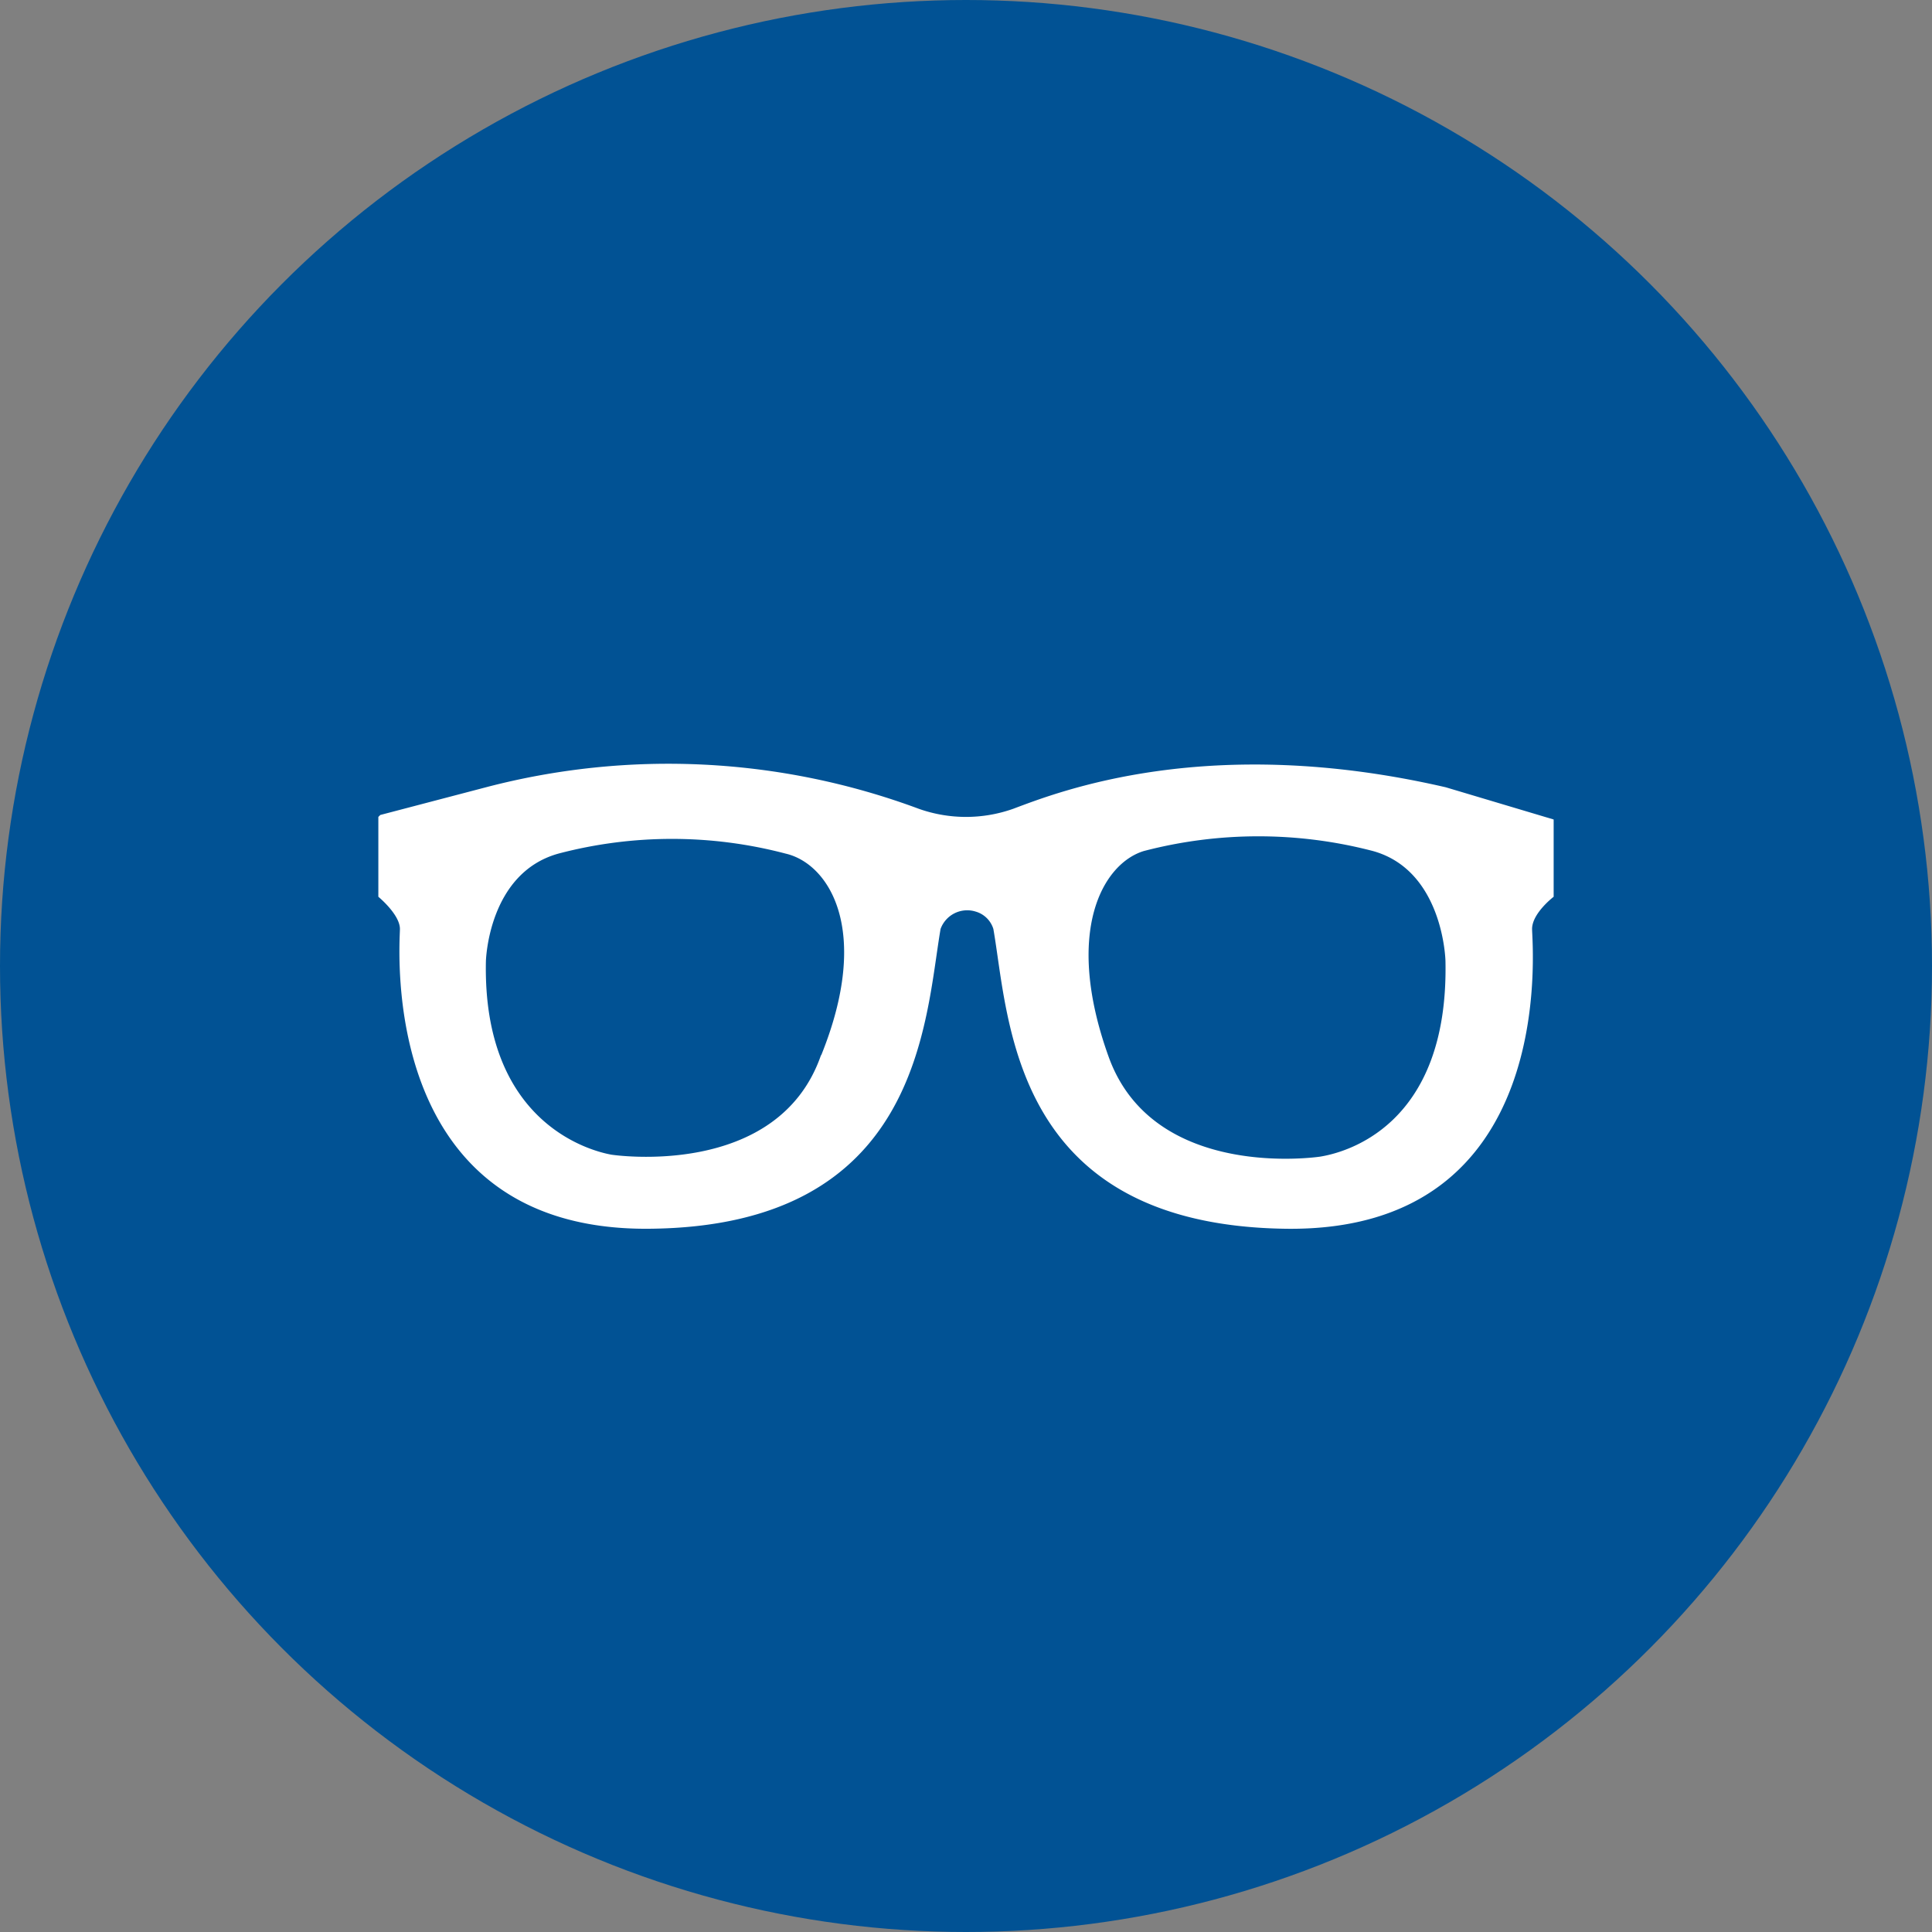<svg id="icons" xmlns="http://www.w3.org/2000/svg" viewBox="0 0 60 60"><rect x="0" y="0" width="60" height="60" fill="#808080" stroke="none"/><circle cx="30" cy="30" r="30" style="fill:#015294"/><g id="vision-3"><g id="Layer_2-2-3" data-name="Layer 2-2-3"><path id="Path_3247" data-name="Path 3247" d="M48.25 25.45l-3.35-1c-7.36-1.7-12 .13-13.44.67a4.39 4.39 0 01-2.92 0 22.33 22.33 0 00-13.45-.67l-3.28.86-.06.06v2.48s.67.55.67 1-.73 9.37 7.72 9.31 8.58-6.45 9.07-9.31a.88.88 0 011.09-.54.81.81 0 01.55.54c.49 2.8.55 9.19 9.07 9.31s7.66-8.82 7.66-9.31.67-1 .67-1v-2.4zM25.5 32.76c-1.34 3.89-6.51 3.1-6.51 3.1-.67-.12-4-1-3.9-6 0 0 .06-2.74 2.25-3.35a13.85 13.85 0 017.06 0c1.34.31 2.68 2.37 1.1 6.27zM41 35.92s-5.17.79-6.57-3.1-.18-6 1.09-6.39a14.08 14.08 0 017.12 0c2.19.61 2.25 3.41 2.25 3.41C45 35 41.74 35.8 41 35.92z" style="fill:#fff"/></g></g></svg>